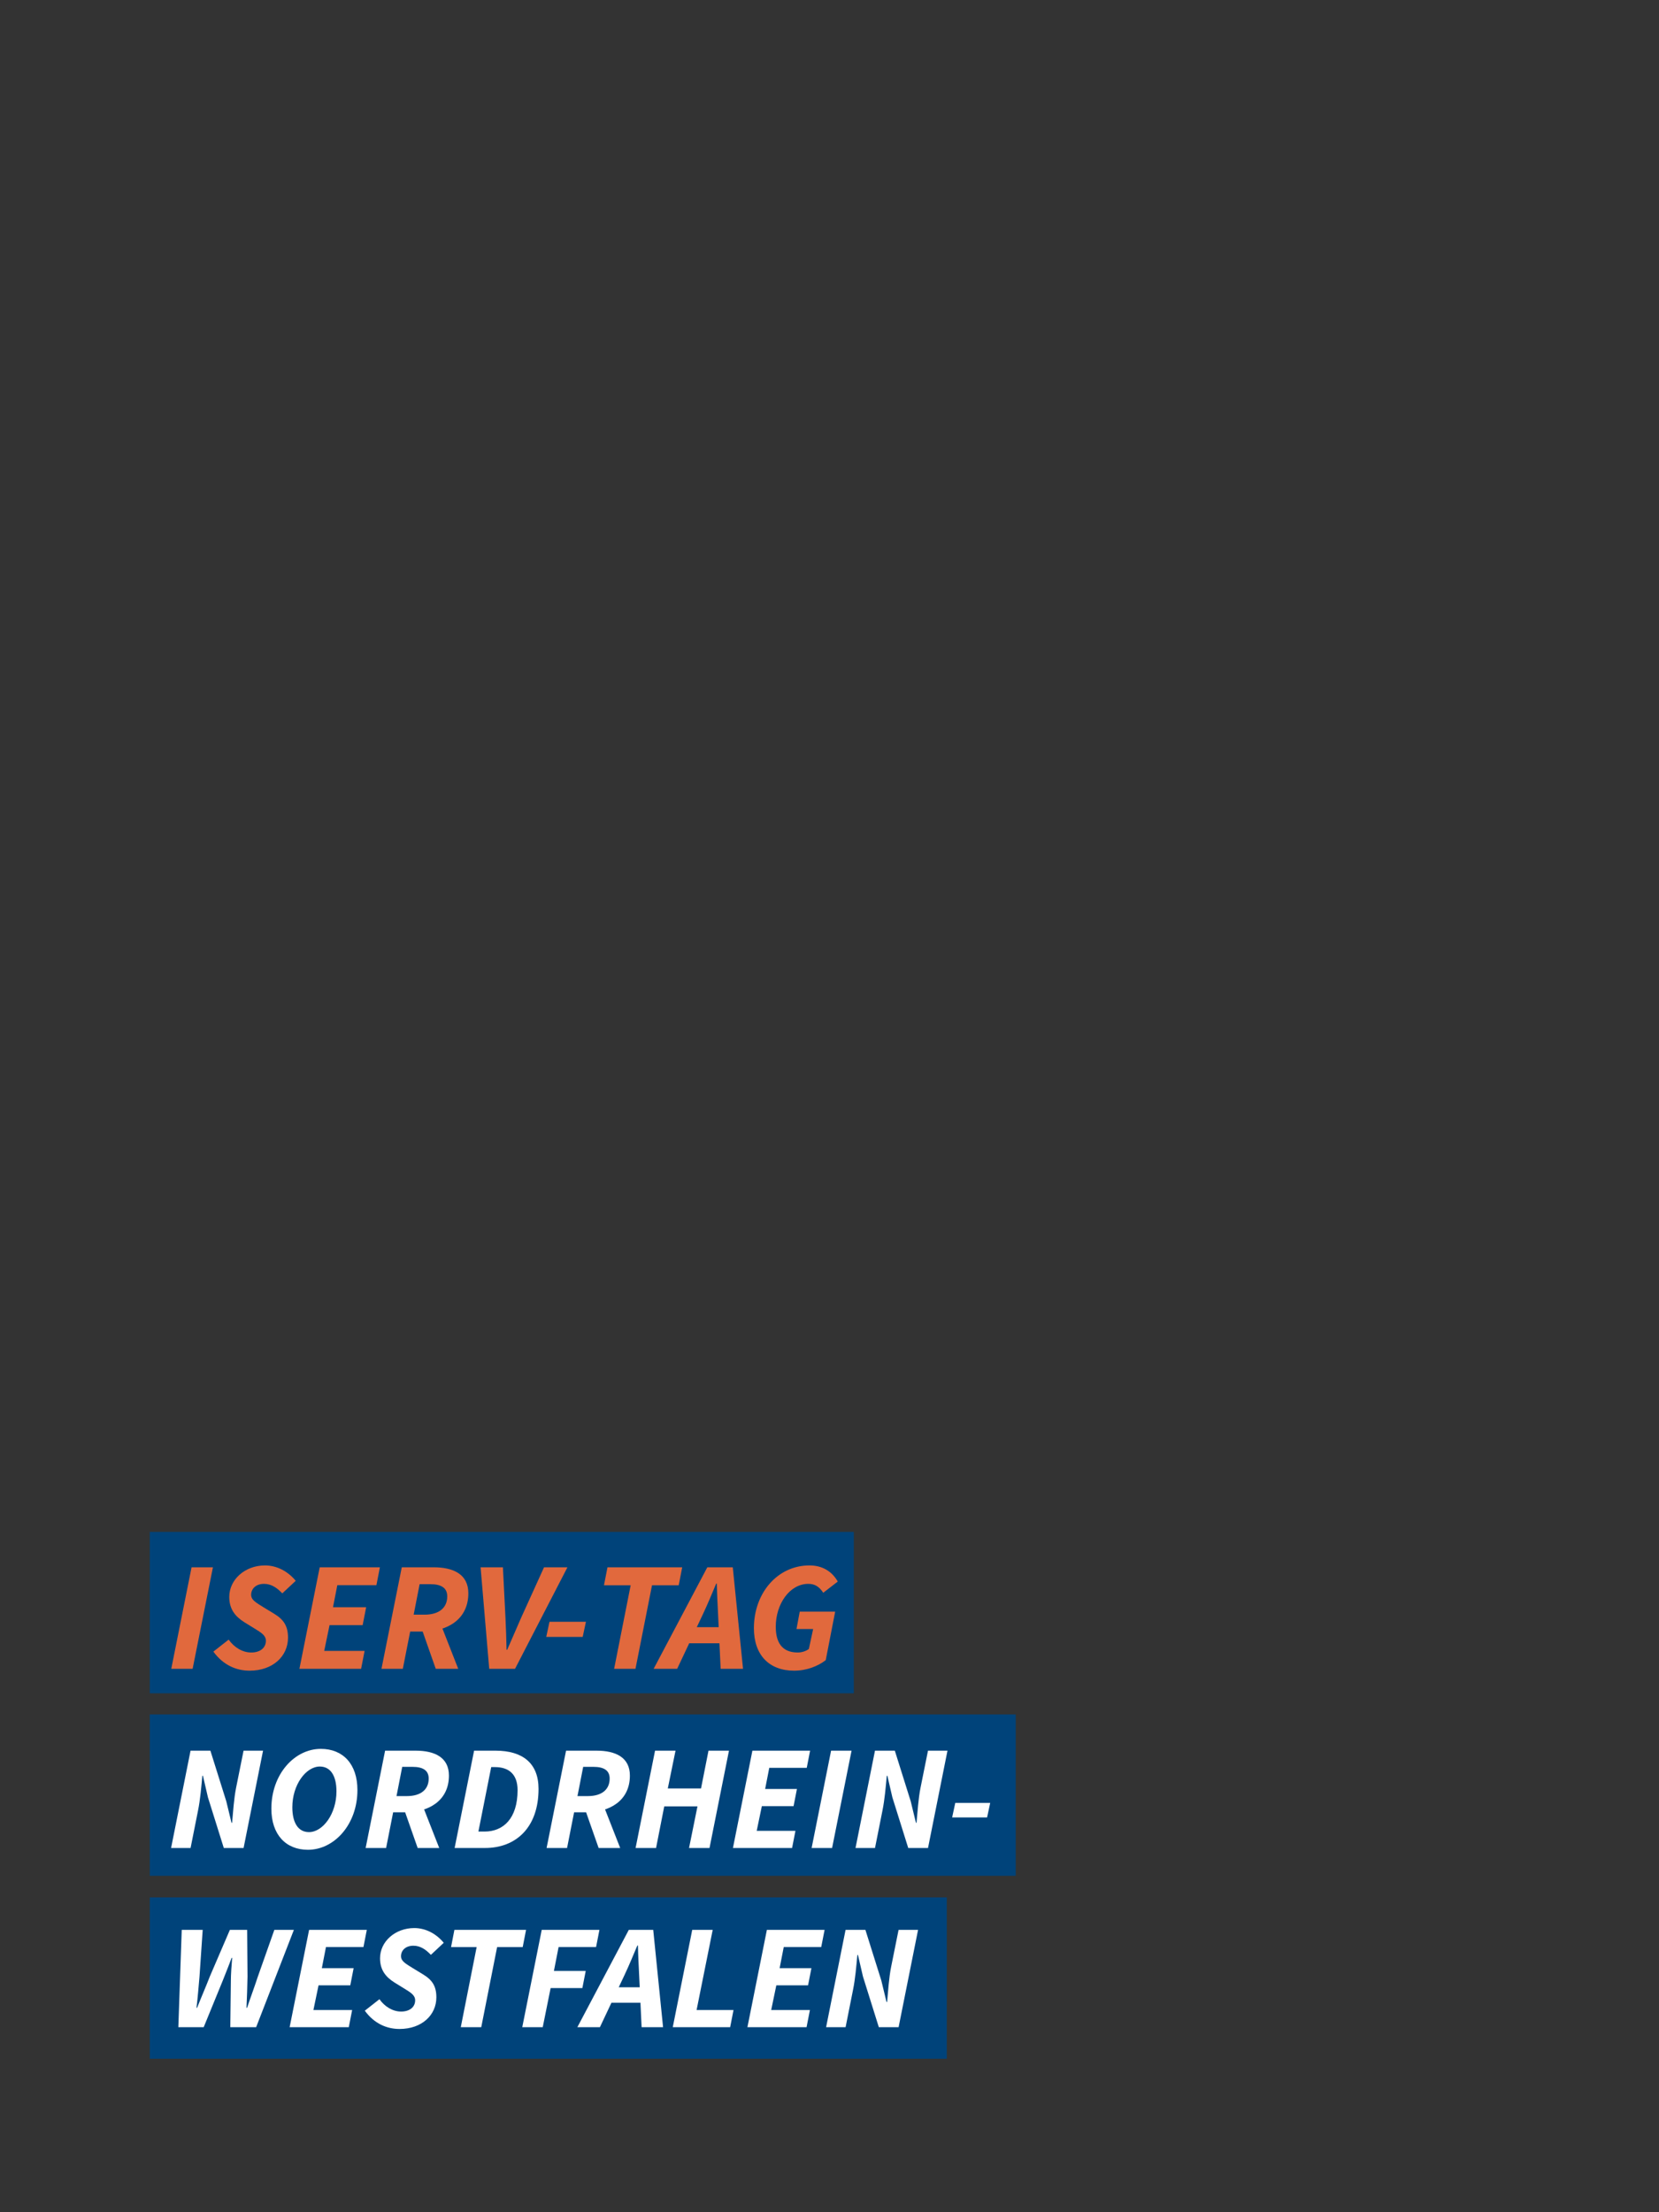 <?xml version="1.0" encoding="UTF-8"?><svg id="SVG_Export_Wuppertal_Logo" xmlns="http://www.w3.org/2000/svg" width="600" height="800" viewBox="0 0 600 800"><rect x="0" y="0" width="600" height="800" fill="#333333" stroke="none"/><defs><style>.cls-1{fill:#00437a;}.cls-1,.cls-2,.cls-3{stroke-width:0px;}.cls-2{fill:#e1693d;}.cls-3{fill:#fff;}</style></defs><rect class="cls-1" x="54.17" y="619.991" width="313.188" height="58.351"/><rect class="cls-1" x="54.17" y="686.149" width="288.245" height="58.351"/><rect class="cls-1" x="54.17" y="553.987" width="254.62" height="58.351"/><path class="cls-2" d="M69.285,566.777h7.722l-7.342,36.707h-7.722l7.342-36.707Z"/><path class="cls-2" d="M77.167,597.269l5.528-4.335c1.994,2.815,5.002,4.658,8.175,4.658,3.126,0,5.292-1.609,5.292-4.252,0-1.94-1.683-2.94-4.287-4.537l-3.471-2.14c-3.32-2.081-5.486-4.718-5.486-9.171,0-6.302,5.699-11.391,12.915-11.391,4.32,0,8.322,2.16,11.119,5.56l-4.858,4.54c-1.869-1.968-3.936-3.438-6.598-3.438-3.027,0-4.669,1.854-4.669,3.947,0,1.888,1.716,2.802,4.585,4.591l3.637,2.213c3.539,2.12,5.115,4.479,5.115,8.72,0,6.672-5.46,11.927-13.889,11.927-4.784,0-9.515-1.975-13.106-6.892Z"/><path class="cls-2" d="M115.629,566.777h21.767l-1.266,6.476h-14.138l-1.557,7.968h11.992l-1.266,6.476h-11.972l-1.934,9.312h14.608l-1.266,6.476h-22.311l7.342-36.707Z"/><path class="cls-2" d="M145.306,566.777h11.517c7.203,0,12.557,2.551,12.557,9.39,0,9.622-7.826,13.849-16.38,13.849h-4.656l-2.657,13.469h-7.722l7.342-36.707ZM153.51,583.911c5.458,0,8.24-2.623,8.24-6.611,0-3.08-2.172-4.418-6.127-4.418h-3.861l-2.153,11.029h3.901ZM152.237,588.232l5.568-4.944,7.918,20.196h-8.133l-5.353-15.252Z"/><path class="cls-2" d="M173.813,566.777h8.073l.914,18.073c.172,3.869.344,7.824.404,11.761h.225c1.703-3.916,3.399-7.865,5.121-11.761l8.208-18.073h8.464l-18.95,36.707h-9.339l-3.121-36.707Z"/><path class="cls-2" d="M198.73,586.481h13.18l-1.173,5.475h-13.18l1.173-5.475Z"/><path class="cls-2" d="M228.091,573.273h-9.653l1.266-6.496h27.028l-1.266,6.496h-9.653l-5.982,30.211h-7.723l5.983-30.211Z"/><path class="cls-2" d="M255.809,566.777h9.208l3.71,36.707h-8.094l-.94-19.89c-.172-3.611-.364-7.056-.443-10.912h-.225c-1.604,3.783-3.021,7.262-4.737,10.912l-9.381,19.89h-8.504l19.407-36.707ZM247.435,588.431h16.791l-1.359,5.826h-16.811l1.378-5.826Z"/><path class="cls-2" d="M272.659,588.794c0-12.699,8.521-22.692,20.097-22.692,4.725,0,8.17,2.199,10.231,5.831l-5.25,4.057c-1.372-2.127-2.994-3.227-5.373-3.227-6.809,0-11.798,7.326-11.798,15.508,0,5.651,2.226,9.321,7.943,9.321,1.516,0,3.013-.517,4.026-1.278l1.55-7.213h-6.021l1.173-6.29h12.816l-3.413,17.54c-2.776,2.16-6.858,3.81-11.451,3.81-9.064,0-14.531-5.711-14.531-15.366Z"/><path class="cls-3" d="M68.916,633.089h7.175l5.754,18.324,1.88,7.751h.216c.362-3.704.635-8.673,1.461-12.732l2.687-13.343h7.048l-7.039,35.195h-7.156l-5.734-18.306-1.811-7.808h-.216c-.362,3.9-.743,8.584-1.569,12.624l-2.687,13.489h-7.048l7.039-35.195Z"/><path class="cls-3" d="M98.143,654.047c0-12.44,8.362-21.606,17.897-21.606,8.043,0,13.228,5.533,13.228,14.886,0,12.44-8.362,21.606-17.897,21.606-8.043,0-13.228-5.533-13.228-14.886ZM121.686,647.809c0-5.589-2.115-8.98-6.021-8.98-5.003,0-9.94,6.579-9.94,14.736,0,5.589,2.115,8.98,6.021,8.98,5.004,0,9.94-6.579,9.94-14.736Z"/><path class="cls-3" d="M139.277,633.089h11.043c6.906,0,12.04,2.445,12.04,9.003,0,9.226-7.504,13.278-15.706,13.278h-4.465l-2.547,12.914h-7.404l7.039-35.195ZM147.144,649.517c5.233,0,7.901-2.515,7.901-6.338,0-2.954-2.083-4.236-5.875-4.236h-3.703l-2.064,10.574h3.741ZM145.923,653.66l5.338-4.741,7.592,19.365h-7.798l-5.132-14.624Z"/><path class="cls-3" d="M171.46,633.089h7.752c9.828,0,15.559,4.548,15.559,13.824,0,13.876-8.082,21.371-19.364,21.371h-10.986l7.039-35.195ZM175.248,662.342c6.764,0,11.941-4.699,11.941-14.965,0-5.832-3.233-8.346-8.174-8.346h-1.364l-4.63,23.311h2.228Z"/><path class="cls-3" d="M204.724,633.089h11.043c6.906,0,12.04,2.445,12.04,9.003,0,9.226-7.504,13.278-15.706,13.278h-4.465l-2.547,12.914h-7.404l7.039-35.195ZM212.591,649.517c5.233,0,7.901-2.515,7.901-6.338,0-2.954-2.083-4.236-5.875-4.236h-3.703l-2.064,10.574h3.741ZM211.37,653.66l5.338-4.741,7.592,19.365h-7.798l-5.132-14.624Z"/><path class="cls-3" d="M236.908,633.089h7.404l-2.795,13.67h12.016l2.706-13.67h7.404l-7.039,35.195h-7.404l3.049-15.049h-12.017l-2.96,15.049h-7.404l7.039-35.195Z"/><path class="cls-3" d="M272.116,633.089h20.871l-1.214,6.209h-13.556l-1.492,7.64h11.498l-1.214,6.209h-11.479l-1.854,8.929h14.007l-1.214,6.209h-21.392l7.039-35.195Z"/><path class="cls-3" d="M300.573,633.089h7.404l-7.039,35.195h-7.404l7.039-35.195Z"/><path class="cls-3" d="M316.449,633.089h7.175l5.754,18.324,1.88,7.751h.216c.362-3.704.635-8.673,1.461-12.732l2.687-13.343h7.048l-7.039,35.195h-7.156l-5.734-18.306-1.811-7.808h-.216c-.362,3.9-.743,8.584-1.569,12.624l-2.686,13.489h-7.048l7.039-35.195Z"/><path class="cls-3" d="M345.485,651.981h12.637l-1.125,5.249h-12.637l1.125-5.249Z"/><path class="cls-3" d="M65.727,697.889h7.582l-1.157,16.884c-.331,3.71-.623,7.554-1.087,11.309h.216c1.48-3.755,3.183-7.644,4.6-11.309l7.26-16.884h6.241l.133,16.884c-.051,3.621-.21,7.509-.369,11.309h.216c1.264-3.8,2.706-7.644,3.9-11.309l5.958-16.884h7.067l-13.646,35.195h-9.349l.204-16.856c0-2.249.248-5.508.471-8.202h-.216c-.946,2.649-2.109,5.464-3.183,8.202l-6.896,16.856h-9.171l1.227-35.195Z"/><path class="cls-3" d="M111.791,697.889h20.871l-1.214,6.209h-13.556l-1.492,7.64h11.498l-1.214,6.209h-11.479l-1.854,8.929h14.007l-1.214,6.209h-21.392l7.039-35.195Z"/><path class="cls-3" d="M131.933,727.124l5.3-4.156c1.912,2.7,4.796,4.466,7.838,4.466,2.998,0,5.074-1.543,5.074-4.076,0-1.86-1.613-2.819-4.11-4.351l-3.328-2.052c-3.183-1.995-5.26-4.523-5.26-8.793,0-6.042,5.464-10.922,12.383-10.922,4.142,0,7.979,2.071,10.661,5.331l-4.658,4.354c-1.792-1.887-3.773-3.297-6.327-3.297-2.902,0-4.477,1.777-4.477,3.784,0,1.81,1.645,2.687,4.396,4.401l3.487,2.122c3.393,2.033,4.904,4.294,4.904,8.36,0,6.397-5.235,11.437-13.317,11.437-4.587,0-9.123-1.894-12.567-6.608Z"/><path class="cls-3" d="M172.384,704.117h-9.255l1.214-6.229h25.915l-1.214,6.229h-9.255l-5.736,28.967h-7.404l5.736-28.967Z"/><path class="cls-3" d="M195.923,697.889h20.871l-1.214,6.209h-13.556l-1.689,8.644h11.498l-1.214,6.209h-11.479l-2.852,14.134h-7.404l7.039-35.195Z"/><path class="cls-3" d="M227.42,697.889h8.828l3.557,35.195h-7.76l-.901-19.07c-.165-3.463-.349-6.766-.425-10.463h-.216c-1.537,3.627-2.896,6.962-4.542,10.463l-8.995,19.07h-8.154l18.607-35.195ZM219.392,718.649h16.099l-1.303,5.587h-16.118l1.322-5.587Z"/><path class="cls-3" d="M250.354,697.889h7.404l-5.825,28.986h13.353l-1.214,6.209h-20.757l7.039-35.195Z"/><path class="cls-3" d="M277.354,697.889h20.871l-1.214,6.209h-13.556l-1.492,7.64h11.498l-1.214,6.209h-11.479l-1.854,8.929h14.007l-1.214,6.209h-21.392l7.039-35.195Z"/><path class="cls-3" d="M305.812,697.889h7.175l5.754,18.324,1.88,7.751h.216c.362-3.704.635-8.673,1.461-12.732l2.687-13.343h7.048l-7.039,35.195h-7.156l-5.734-18.306-1.811-7.808h-.216c-.362,3.9-.743,8.584-1.569,12.624l-2.686,13.489h-7.048l7.039-35.195Z"/></svg>